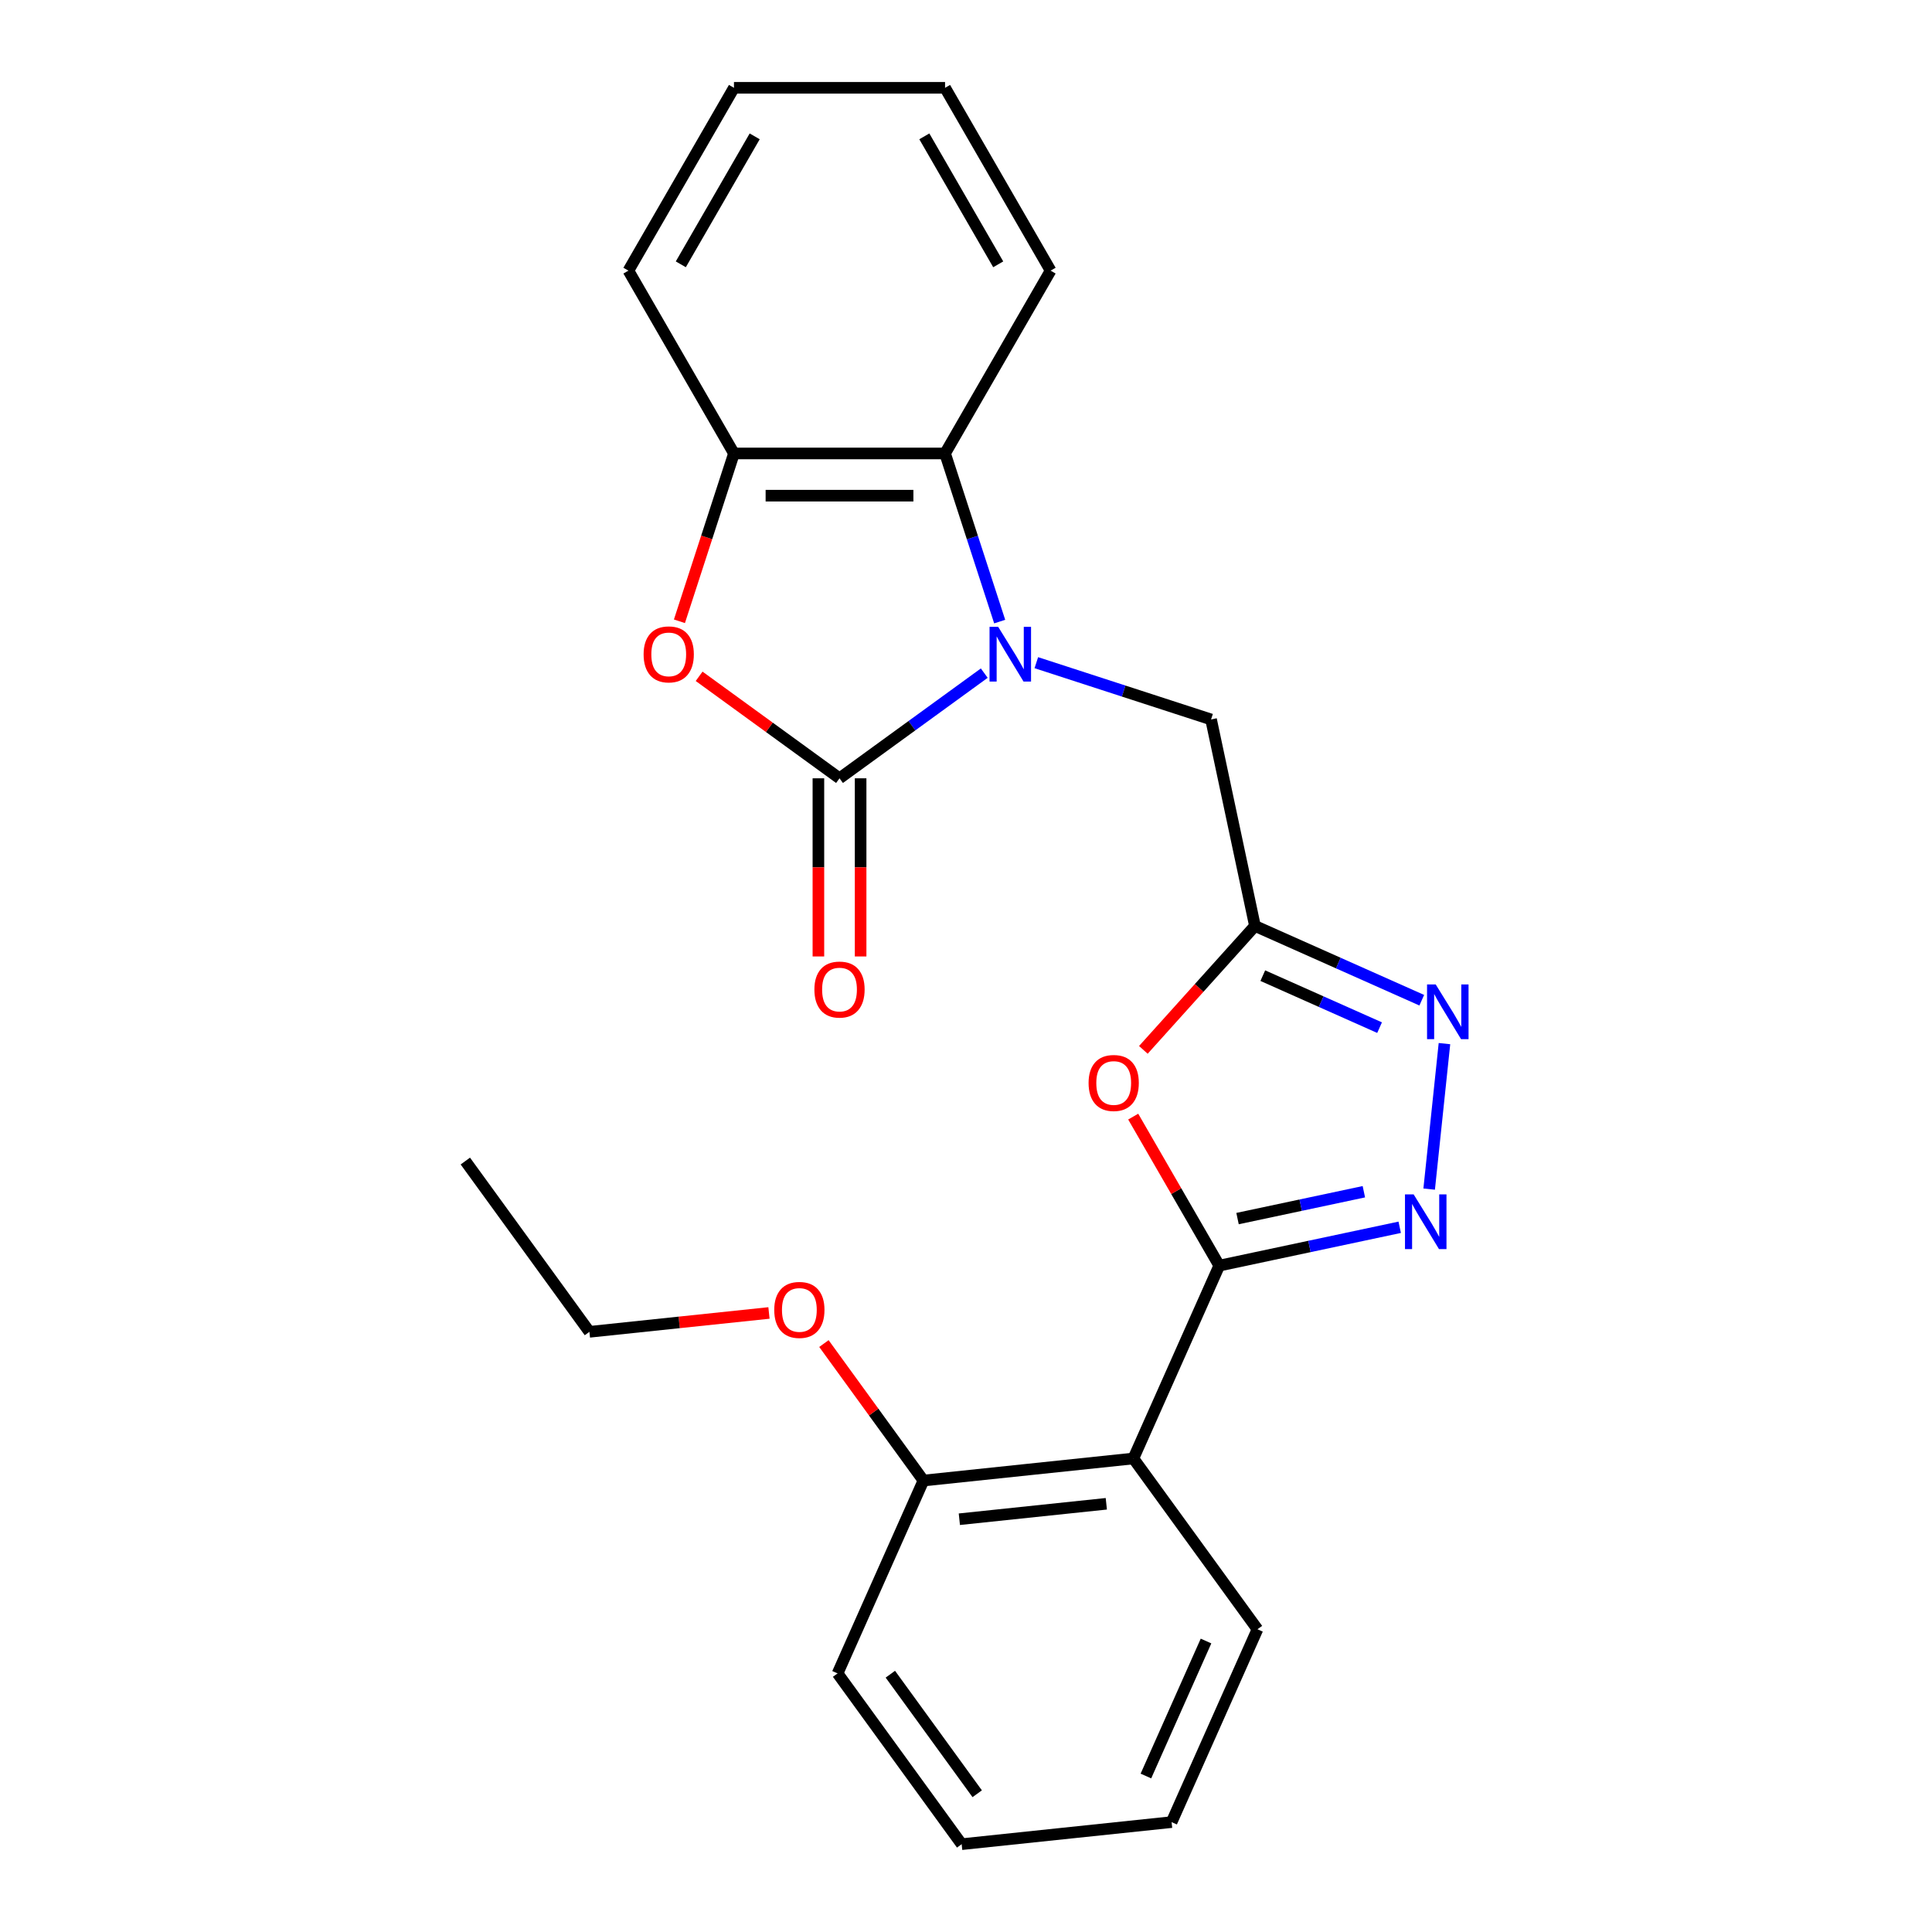 <?xml version='1.0' encoding='iso-8859-1'?>
<svg version='1.1' baseProfile='full'
              xmlns='http://www.w3.org/2000/svg'
                      xmlns:rdkit='http://www.rdkit.org/xml'
                      xmlns:xlink='http://www.w3.org/1999/xlink'
                  xml:space='preserve'
width='1000px' height='1000px' viewBox='0 0 1000 1000'>
<!-- END OF HEADER -->
<rect style='opacity:1.0;fill:#FFFFFF;stroke:none' width='1000' height='1000' x='0' y='0'> </rect>
<path class='bond-0' d='M 509.454,348.411 L 471.992,375.629' style='fill:none;fill-rule:evenodd;stroke:#0000FF;stroke-width:6px;stroke-linecap:butt;stroke-linejoin:miter;stroke-opacity:1' />
<path class='bond-0' d='M 471.992,375.629 L 434.529,402.848' style='fill:none;fill-rule:evenodd;stroke:#000000;stroke-width:6px;stroke-linecap:butt;stroke-linejoin:miter;stroke-opacity:1' />
<path class='bond-8' d='M 517.438,321.732 L 503.299,278.219' style='fill:none;fill-rule:evenodd;stroke:#0000FF;stroke-width:6px;stroke-linecap:butt;stroke-linejoin:miter;stroke-opacity:1' />
<path class='bond-8' d='M 503.299,278.219 L 489.161,234.707' style='fill:none;fill-rule:evenodd;stroke:#000000;stroke-width:6px;stroke-linecap:butt;stroke-linejoin:miter;stroke-opacity:1' />
<path class='bond-10' d='M 536.398,343.001 L 581.62,357.694' style='fill:none;fill-rule:evenodd;stroke:#0000FF;stroke-width:6px;stroke-linecap:butt;stroke-linejoin:miter;stroke-opacity:1' />
<path class='bond-10' d='M 581.62,357.694 L 626.843,372.388' style='fill:none;fill-rule:evenodd;stroke:#000000;stroke-width:6px;stroke-linecap:butt;stroke-linejoin:miter;stroke-opacity:1' />
<path class='bond-5' d='M 434.529,402.848 L 398.196,376.45' style='fill:none;fill-rule:evenodd;stroke:#000000;stroke-width:6px;stroke-linecap:butt;stroke-linejoin:miter;stroke-opacity:1' />
<path class='bond-5' d='M 398.196,376.45 L 361.864,350.053' style='fill:none;fill-rule:evenodd;stroke:#FF0000;stroke-width:6px;stroke-linecap:butt;stroke-linejoin:miter;stroke-opacity:1' />
<path class='bond-11' d='M 423.603,402.848 L 423.603,448.954' style='fill:none;fill-rule:evenodd;stroke:#000000;stroke-width:6px;stroke-linecap:butt;stroke-linejoin:miter;stroke-opacity:1' />
<path class='bond-11' d='M 423.603,448.954 L 423.603,495.061' style='fill:none;fill-rule:evenodd;stroke:#FF0000;stroke-width:6px;stroke-linecap:butt;stroke-linejoin:miter;stroke-opacity:1' />
<path class='bond-11' d='M 445.455,402.848 L 445.455,448.954' style='fill:none;fill-rule:evenodd;stroke:#000000;stroke-width:6px;stroke-linecap:butt;stroke-linejoin:miter;stroke-opacity:1' />
<path class='bond-11' d='M 445.455,448.954 L 445.455,495.061' style='fill:none;fill-rule:evenodd;stroke:#FF0000;stroke-width:6px;stroke-linecap:butt;stroke-linejoin:miter;stroke-opacity:1' />
<path class='bond-1' d='M 631.08,655.091 L 608.814,616.523' style='fill:none;fill-rule:evenodd;stroke:#000000;stroke-width:6px;stroke-linecap:butt;stroke-linejoin:miter;stroke-opacity:1' />
<path class='bond-1' d='M 608.814,616.523 L 586.547,577.956' style='fill:none;fill-rule:evenodd;stroke:#FF0000;stroke-width:6px;stroke-linecap:butt;stroke-linejoin:miter;stroke-opacity:1' />
<path class='bond-7' d='M 631.08,655.091 L 586.638,754.909' style='fill:none;fill-rule:evenodd;stroke:#000000;stroke-width:6px;stroke-linecap:butt;stroke-linejoin:miter;stroke-opacity:1' />
<path class='bond-25' d='M 631.08,655.091 L 677.783,645.164' style='fill:none;fill-rule:evenodd;stroke:#000000;stroke-width:6px;stroke-linecap:butt;stroke-linejoin:miter;stroke-opacity:1' />
<path class='bond-25' d='M 677.783,645.164 L 724.486,635.237' style='fill:none;fill-rule:evenodd;stroke:#0000FF;stroke-width:6px;stroke-linecap:butt;stroke-linejoin:miter;stroke-opacity:1' />
<path class='bond-25' d='M 640.548,630.737 L 673.24,623.788' style='fill:none;fill-rule:evenodd;stroke:#000000;stroke-width:6px;stroke-linecap:butt;stroke-linejoin:miter;stroke-opacity:1' />
<path class='bond-25' d='M 673.24,623.788 L 705.931,616.839' style='fill:none;fill-rule:evenodd;stroke:#0000FF;stroke-width:6px;stroke-linecap:butt;stroke-linejoin:miter;stroke-opacity:1' />
<path class='bond-2' d='M 739.733,615.482 L 747.648,540.174' style='fill:none;fill-rule:evenodd;stroke:#0000FF;stroke-width:6px;stroke-linecap:butt;stroke-linejoin:miter;stroke-opacity:1' />
<path class='bond-3' d='M 591.801,543.413 L 620.681,511.339' style='fill:none;fill-rule:evenodd;stroke:#FF0000;stroke-width:6px;stroke-linecap:butt;stroke-linejoin:miter;stroke-opacity:1' />
<path class='bond-3' d='M 620.681,511.339 L 649.56,479.265' style='fill:none;fill-rule:evenodd;stroke:#000000;stroke-width:6px;stroke-linecap:butt;stroke-linejoin:miter;stroke-opacity:1' />
<path class='bond-4' d='M 649.56,479.265 L 626.843,372.388' style='fill:none;fill-rule:evenodd;stroke:#000000;stroke-width:6px;stroke-linecap:butt;stroke-linejoin:miter;stroke-opacity:1' />
<path class='bond-6' d='M 649.56,479.265 L 692.734,498.487' style='fill:none;fill-rule:evenodd;stroke:#000000;stroke-width:6px;stroke-linecap:butt;stroke-linejoin:miter;stroke-opacity:1' />
<path class='bond-6' d='M 692.734,498.487 L 735.907,517.709' style='fill:none;fill-rule:evenodd;stroke:#0000FF;stroke-width:6px;stroke-linecap:butt;stroke-linejoin:miter;stroke-opacity:1' />
<path class='bond-6' d='M 653.624,504.995 L 683.845,518.451' style='fill:none;fill-rule:evenodd;stroke:#000000;stroke-width:6px;stroke-linecap:butt;stroke-linejoin:miter;stroke-opacity:1' />
<path class='bond-6' d='M 683.845,518.451 L 714.067,531.906' style='fill:none;fill-rule:evenodd;stroke:#0000FF;stroke-width:6px;stroke-linecap:butt;stroke-linejoin:miter;stroke-opacity:1' />
<path class='bond-24' d='M 351.672,321.572 L 365.785,278.139' style='fill:none;fill-rule:evenodd;stroke:#FF0000;stroke-width:6px;stroke-linecap:butt;stroke-linejoin:miter;stroke-opacity:1' />
<path class='bond-24' d='M 365.785,278.139 L 379.897,234.707' style='fill:none;fill-rule:evenodd;stroke:#000000;stroke-width:6px;stroke-linecap:butt;stroke-linejoin:miter;stroke-opacity:1' />
<path class='bond-12' d='M 586.638,754.909 L 477.972,766.33' style='fill:none;fill-rule:evenodd;stroke:#000000;stroke-width:6px;stroke-linecap:butt;stroke-linejoin:miter;stroke-opacity:1' />
<path class='bond-12' d='M 572.623,778.355 L 496.556,786.35' style='fill:none;fill-rule:evenodd;stroke:#000000;stroke-width:6px;stroke-linecap:butt;stroke-linejoin:miter;stroke-opacity:1' />
<path class='bond-13' d='M 586.638,754.909 L 650.863,843.306' style='fill:none;fill-rule:evenodd;stroke:#000000;stroke-width:6px;stroke-linecap:butt;stroke-linejoin:miter;stroke-opacity:1' />
<path class='bond-9' d='M 489.161,234.707 L 379.897,234.707' style='fill:none;fill-rule:evenodd;stroke:#000000;stroke-width:6px;stroke-linecap:butt;stroke-linejoin:miter;stroke-opacity:1' />
<path class='bond-9' d='M 472.772,256.56 L 396.286,256.56' style='fill:none;fill-rule:evenodd;stroke:#000000;stroke-width:6px;stroke-linecap:butt;stroke-linejoin:miter;stroke-opacity:1' />
<path class='bond-15' d='M 489.161,234.707 L 543.794,140.081' style='fill:none;fill-rule:evenodd;stroke:#000000;stroke-width:6px;stroke-linecap:butt;stroke-linejoin:miter;stroke-opacity:1' />
<path class='bond-16' d='M 379.897,234.707 L 325.264,140.081' style='fill:none;fill-rule:evenodd;stroke:#000000;stroke-width:6px;stroke-linecap:butt;stroke-linejoin:miter;stroke-opacity:1' />
<path class='bond-14' d='M 477.972,766.33 L 452.214,730.877' style='fill:none;fill-rule:evenodd;stroke:#000000;stroke-width:6px;stroke-linecap:butt;stroke-linejoin:miter;stroke-opacity:1' />
<path class='bond-14' d='M 452.214,730.877 L 426.456,695.425' style='fill:none;fill-rule:evenodd;stroke:#FF0000;stroke-width:6px;stroke-linecap:butt;stroke-linejoin:miter;stroke-opacity:1' />
<path class='bond-17' d='M 477.972,766.33 L 433.53,866.148' style='fill:none;fill-rule:evenodd;stroke:#000000;stroke-width:6px;stroke-linecap:butt;stroke-linejoin:miter;stroke-opacity:1' />
<path class='bond-19' d='M 650.863,843.306 L 606.421,943.124' style='fill:none;fill-rule:evenodd;stroke:#000000;stroke-width:6px;stroke-linecap:butt;stroke-linejoin:miter;stroke-opacity:1' />
<path class='bond-19' d='M 624.233,849.39 L 593.123,919.263' style='fill:none;fill-rule:evenodd;stroke:#000000;stroke-width:6px;stroke-linecap:butt;stroke-linejoin:miter;stroke-opacity:1' />
<path class='bond-18' d='M 398.016,679.587 L 351.549,684.471' style='fill:none;fill-rule:evenodd;stroke:#FF0000;stroke-width:6px;stroke-linecap:butt;stroke-linejoin:miter;stroke-opacity:1' />
<path class='bond-18' d='M 351.549,684.471 L 305.082,689.354' style='fill:none;fill-rule:evenodd;stroke:#000000;stroke-width:6px;stroke-linecap:butt;stroke-linejoin:miter;stroke-opacity:1' />
<path class='bond-20' d='M 543.794,140.081 L 489.161,45.455' style='fill:none;fill-rule:evenodd;stroke:#000000;stroke-width:6px;stroke-linecap:butt;stroke-linejoin:miter;stroke-opacity:1' />
<path class='bond-20' d='M 516.674,136.813 L 478.431,70.575' style='fill:none;fill-rule:evenodd;stroke:#000000;stroke-width:6px;stroke-linecap:butt;stroke-linejoin:miter;stroke-opacity:1' />
<path class='bond-26' d='M 325.264,140.081 L 379.897,45.455' style='fill:none;fill-rule:evenodd;stroke:#000000;stroke-width:6px;stroke-linecap:butt;stroke-linejoin:miter;stroke-opacity:1' />
<path class='bond-26' d='M 352.384,136.813 L 390.627,70.575' style='fill:none;fill-rule:evenodd;stroke:#000000;stroke-width:6px;stroke-linecap:butt;stroke-linejoin:miter;stroke-opacity:1' />
<path class='bond-27' d='M 433.53,866.148 L 497.754,954.545' style='fill:none;fill-rule:evenodd;stroke:#000000;stroke-width:6px;stroke-linecap:butt;stroke-linejoin:miter;stroke-opacity:1' />
<path class='bond-27' d='M 460.843,866.563 L 505.8,928.441' style='fill:none;fill-rule:evenodd;stroke:#000000;stroke-width:6px;stroke-linecap:butt;stroke-linejoin:miter;stroke-opacity:1' />
<path class='bond-22' d='M 305.082,689.354 L 240.858,600.957' style='fill:none;fill-rule:evenodd;stroke:#000000;stroke-width:6px;stroke-linecap:butt;stroke-linejoin:miter;stroke-opacity:1' />
<path class='bond-23' d='M 606.421,943.124 L 497.754,954.545' style='fill:none;fill-rule:evenodd;stroke:#000000;stroke-width:6px;stroke-linecap:butt;stroke-linejoin:miter;stroke-opacity:1' />
<path class='bond-21' d='M 489.161,45.455 L 379.897,45.455' style='fill:none;fill-rule:evenodd;stroke:#000000;stroke-width:6px;stroke-linecap:butt;stroke-linejoin:miter;stroke-opacity:1' />
<path  class='atom-0' d='M 516.666 324.463
L 525.946 339.463
Q 526.866 340.943, 528.346 343.623
Q 529.826 346.303, 529.906 346.463
L 529.906 324.463
L 533.666 324.463
L 533.666 352.783
L 529.786 352.783
L 519.826 336.383
Q 518.666 334.463, 517.426 332.263
Q 516.226 330.063, 515.866 329.383
L 515.866 352.783
L 512.186 352.783
L 512.186 324.463
L 516.666 324.463
' fill='#0000FF'/>
<path  class='atom-3' d='M 731.697 618.213
L 740.977 633.213
Q 741.897 634.693, 743.377 637.373
Q 744.857 640.053, 744.937 640.213
L 744.937 618.213
L 748.697 618.213
L 748.697 646.533
L 744.817 646.533
L 734.857 630.133
Q 733.697 628.213, 732.457 626.013
Q 731.257 623.813, 730.897 623.133
L 730.897 646.533
L 727.217 646.533
L 727.217 618.213
L 731.697 618.213
' fill='#0000FF'/>
<path  class='atom-4' d='M 563.448 560.545
Q 563.448 553.745, 566.808 549.945
Q 570.168 546.145, 576.448 546.145
Q 582.728 546.145, 586.088 549.945
Q 589.448 553.745, 589.448 560.545
Q 589.448 567.425, 586.048 571.345
Q 582.648 575.225, 576.448 575.225
Q 570.208 575.225, 566.808 571.345
Q 563.448 567.465, 563.448 560.545
M 576.448 572.025
Q 580.768 572.025, 583.088 569.145
Q 585.448 566.225, 585.448 560.545
Q 585.448 554.985, 583.088 552.185
Q 580.768 549.345, 576.448 549.345
Q 572.128 549.345, 569.768 552.145
Q 567.448 554.945, 567.448 560.545
Q 567.448 566.265, 569.768 569.145
Q 572.128 572.025, 576.448 572.025
' fill='#FF0000'/>
<path  class='atom-6' d='M 333.132 338.703
Q 333.132 331.903, 336.492 328.103
Q 339.852 324.303, 346.132 324.303
Q 352.412 324.303, 355.772 328.103
Q 359.132 331.903, 359.132 338.703
Q 359.132 345.583, 355.732 349.503
Q 352.332 353.383, 346.132 353.383
Q 339.892 353.383, 336.492 349.503
Q 333.132 345.623, 333.132 338.703
M 346.132 350.183
Q 350.452 350.183, 352.772 347.303
Q 355.132 344.383, 355.132 338.703
Q 355.132 333.143, 352.772 330.343
Q 350.452 327.503, 346.132 327.503
Q 341.812 327.503, 339.452 330.303
Q 337.132 333.103, 337.132 338.703
Q 337.132 344.423, 339.452 347.303
Q 341.812 350.183, 346.132 350.183
' fill='#FF0000'/>
<path  class='atom-7' d='M 743.119 509.547
L 752.399 524.547
Q 753.319 526.027, 754.799 528.707
Q 756.279 531.387, 756.359 531.547
L 756.359 509.547
L 760.119 509.547
L 760.119 537.867
L 756.239 537.867
L 746.279 521.467
Q 745.119 519.547, 743.879 517.347
Q 742.679 515.147, 742.319 514.467
L 742.319 537.867
L 738.639 537.867
L 738.639 509.547
L 743.119 509.547
' fill='#0000FF'/>
<path  class='atom-12' d='M 421.529 512.192
Q 421.529 505.392, 424.889 501.592
Q 428.249 497.792, 434.529 497.792
Q 440.809 497.792, 444.169 501.592
Q 447.529 505.392, 447.529 512.192
Q 447.529 519.072, 444.129 522.992
Q 440.729 526.872, 434.529 526.872
Q 428.289 526.872, 424.889 522.992
Q 421.529 519.112, 421.529 512.192
M 434.529 523.672
Q 438.849 523.672, 441.169 520.792
Q 443.529 517.872, 443.529 512.192
Q 443.529 506.632, 441.169 503.832
Q 438.849 500.992, 434.529 500.992
Q 430.209 500.992, 427.849 503.792
Q 425.529 506.592, 425.529 512.192
Q 425.529 517.912, 427.849 520.792
Q 430.209 523.672, 434.529 523.672
' fill='#FF0000'/>
<path  class='atom-15' d='M 400.748 678.013
Q 400.748 671.213, 404.108 667.413
Q 407.468 663.613, 413.748 663.613
Q 420.028 663.613, 423.388 667.413
Q 426.748 671.213, 426.748 678.013
Q 426.748 684.893, 423.348 688.813
Q 419.948 692.693, 413.748 692.693
Q 407.508 692.693, 404.108 688.813
Q 400.748 684.933, 400.748 678.013
M 413.748 689.493
Q 418.068 689.493, 420.388 686.613
Q 422.748 683.693, 422.748 678.013
Q 422.748 672.453, 420.388 669.653
Q 418.068 666.813, 413.748 666.813
Q 409.428 666.813, 407.068 669.613
Q 404.748 672.413, 404.748 678.013
Q 404.748 683.733, 407.068 686.613
Q 409.428 689.493, 413.748 689.493
' fill='#FF0000'/>
</svg>
